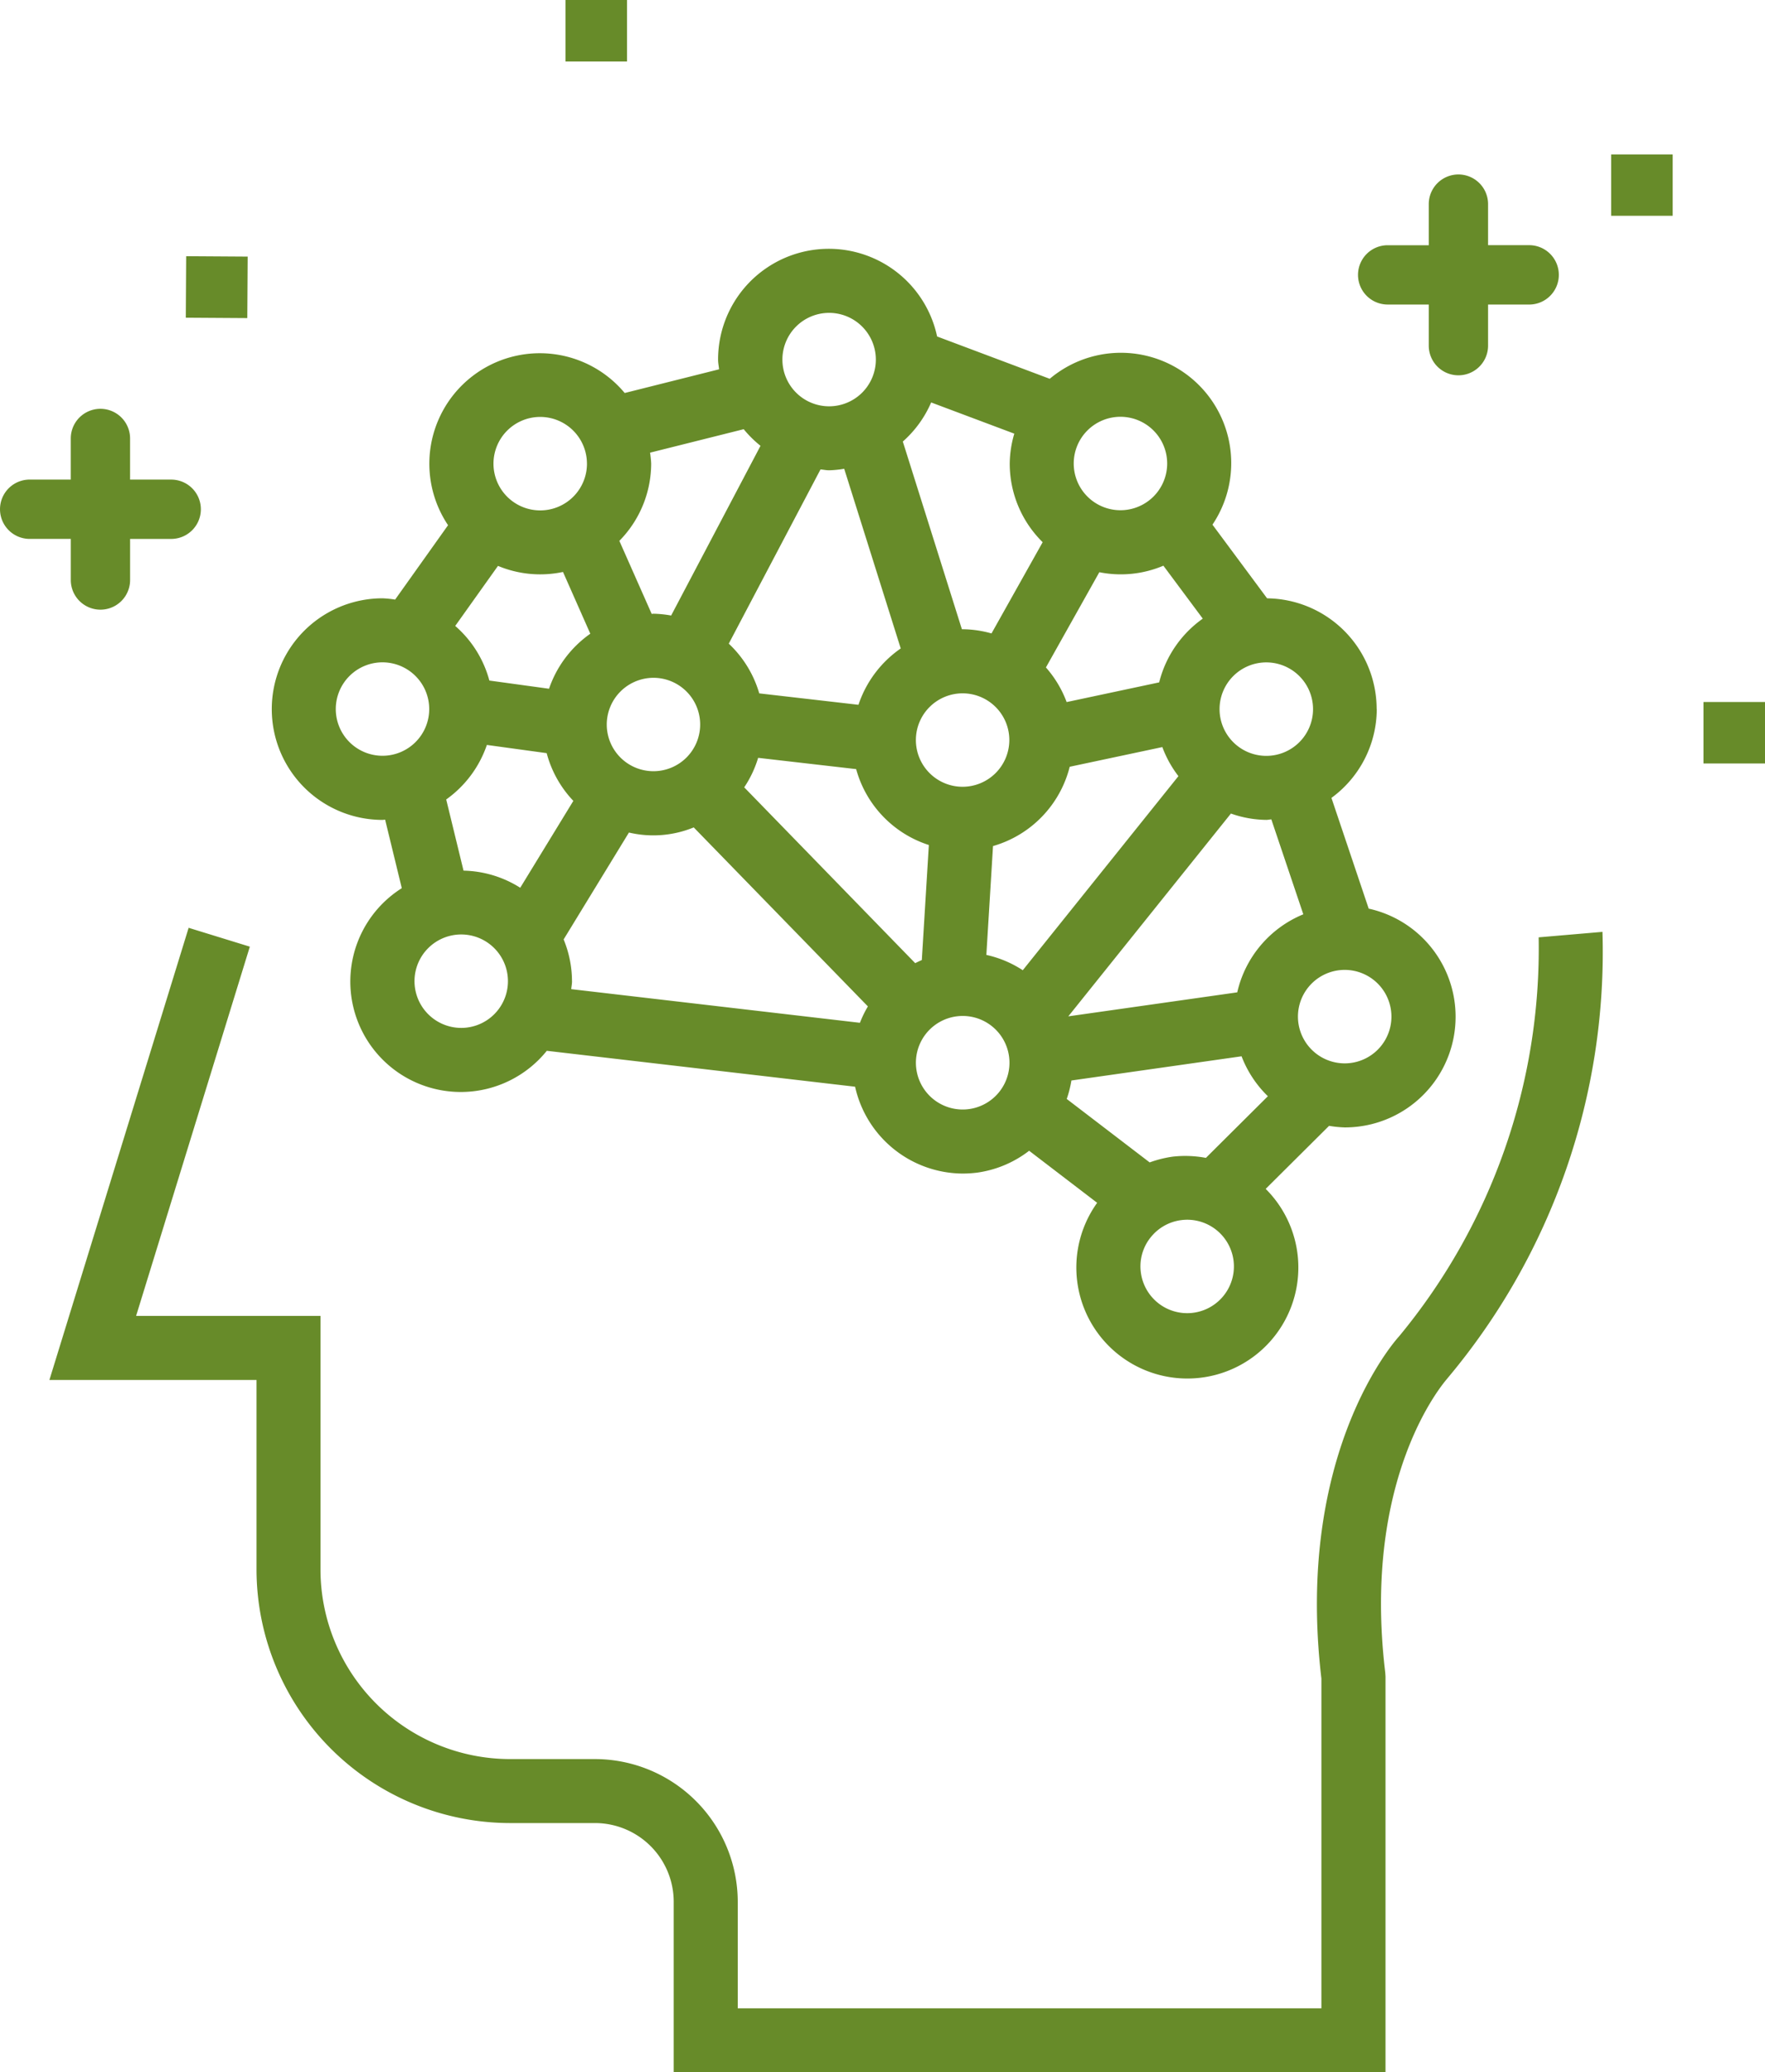 <svg xmlns="http://www.w3.org/2000/svg" xmlns:xlink="http://www.w3.org/1999/xlink" width="88.739" height="104.197" viewBox="0 0 88.739 104.197"><defs><style>.a{fill:#678b29;}.b{clip-path:url(#a);}</style><clipPath id="a"><rect class="a" width="88.739" height="104.197"/></clipPath></defs><g transform="translate(-31.53 -17.057)"><g transform="translate(31.53 17.057)"><g class="b" transform="translate(0 0)"><path class="a" d="M129.647,519.05h-2.066v-2.067a1.491,1.491,0,1,0-2.982,0v2.067h-2.066a1.491,1.491,0,1,0,0,2.983H124.6V524.1a1.491,1.491,0,0,0,2.982,0v-2.066h2.066a1.491,1.491,0,0,0,0-2.983m3.826-8.12.019-3.092-3.092-.02-.019,3.092Zm16-12.9h3.092v-3.093h-3.092Zm37.583,32.56a2.35,2.35,0,1,1-2.349-2.349,2.351,2.351,0,0,1,2.349,2.349m-4.129,5.251a5.508,5.508,0,0,0,1.78.319c.086,0,.168-.022.252-.025l1.608,4.772a5.582,5.582,0,0,0-3.322,3.924l-8.494,1.207Zm-1.415-9.8a5.575,5.575,0,0,0-2.192,3.205l-4.652.99a5.551,5.551,0,0,0-1.042-1.741l2.685-4.788a5.486,5.486,0,0,0,3.221-.328Zm-1.79-7.8a2.349,2.349,0,1,1-2.349-2.349,2.35,2.35,0,0,1,2.349,2.349m-7.916,0a5.549,5.549,0,0,0,1.656,3.957l-2.572,4.587a5.5,5.5,0,0,0-1.435-.211c-.019,0-.035,0-.054,0l-2.97-9.437a5.558,5.558,0,0,0,1.425-1.966l4.18,1.569a5.512,5.512,0,0,0-.23,1.5m-5.48,9.3a5.6,5.6,0,0,0-2.125,2.833l-4.988-.574a5.562,5.562,0,0,0-1.533-2.5l4.613-8.761c.144.012.284.044.433.044a5.479,5.479,0,0,0,.758-.076Zm-1.251-14.524a2.349,2.349,0,1,1-2.349-2.349,2.352,2.352,0,0,1,2.349,2.349m-5.8,4.338-4.492,8.531a5.5,5.5,0,0,0-.892-.091c-.028,0-.056.009-.086.009l-1.626-3.673a5.55,5.55,0,0,0,1.6-3.89,5.111,5.111,0,0,0-.056-.544l4.708-1.18a5.667,5.667,0,0,0,.848.838m-5.384,11.662a2.348,2.348,0,1,1-2.349,2.348,2.353,2.353,0,0,1,2.349-2.348M150.72,526.8a5.581,5.581,0,0,0-2.075,2.767l-3-.412a5.54,5.54,0,0,0-1.717-2.746l2.15-3.019a5.51,5.51,0,0,0,3.269.305Zm-.168-8.552A2.35,2.35,0,1,1,148.2,515.9a2.352,2.352,0,0,1,2.351,2.349m-5.025,14.144,3,.412a5.545,5.545,0,0,0,1.341,2.4l-2.67,4.368a5.526,5.526,0,0,0-2.851-.86l-.871-3.579a5.578,5.578,0,0,0,2.046-2.746m-2.9-1.8a2.349,2.349,0,1,1-2.349-2.349,2.351,2.351,0,0,1,2.349,2.349m-.74,13.683a2.349,2.349,0,1,1,2.349,2.349,2.352,2.352,0,0,1-2.349-2.349m7.918,0a5.545,5.545,0,0,0-.42-2.1l3.283-5.374a5.36,5.36,0,0,0,3.258-.258l8.756,9a5.456,5.456,0,0,0-.4.824l-14.515-1.692c.01-.132.04-.261.04-.4m8.657-9.747a5.5,5.5,0,0,0,.7-1.483l4.928.567a5.552,5.552,0,0,0,3.655,3.816l-.354,5.786c-.114.047-.224.1-.333.154Zm10.678,11.515a2.417,2.417,0,0,1,.308-.02,2.352,2.352,0,1,1-.308.02m.3-11.543a2.349,2.349,0,1,1,2.351-2.349,2.353,2.353,0,0,1-2.351,2.349m3.027,9.224a5.5,5.5,0,0,0-1.831-.77l.335-5.473a5.558,5.558,0,0,0,3.856-3.987l4.657-.99a5.513,5.513,0,0,0,.809,1.461Zm2.21,6.472a5.437,5.437,0,0,0,.235-.928l8.555-1.217a5.578,5.578,0,0,0,1.323,2.008l-3.116,3.1a5.593,5.593,0,0,0-1.659-.063,5.673,5.673,0,0,0-1.168.291Zm4.194,6.993a2.34,2.34,0,0,1,1.561-.9,2.254,2.254,0,0,1,.308-.02,2.349,2.349,0,1,1-2.336,2.653,2.33,2.33,0,0,1,.467-1.735m7.431-11.128a2.35,2.35,0,1,1,2.349,2.348,2.354,2.354,0,0,1-2.349-2.348m3.957-15.47a5.571,5.571,0,0,0-5.508-5.564L182,521.317a5.547,5.547,0,0,0-8.181-7.334l-5.663-2.128a5.567,5.567,0,0,0-11.012,1.163c0,.167.035.324.049.488l-4.744,1.191a5.554,5.554,0,0,0-8.881,6.647l-2.661,3.74a5.277,5.277,0,0,0-.631-.064,5.571,5.571,0,1,0,0,11.142c.044,0,.085-.012.128-.013l.838,3.445a5.553,5.553,0,1,0,7.291,8.177l15.5,1.806a5.571,5.571,0,0,0,5.41,4.366,6,6,0,0,0,.724-.046,5.514,5.514,0,0,0,2.616-1.1l3.42,2.617a5.581,5.581,0,1,0,8.473-.7l3.187-3.17a5.635,5.635,0,0,0,.792.079,5.565,5.565,0,0,0,1.2-11l-1.873-5.568a5.552,5.552,0,0,0,2.279-4.47m9.153-21.83a1.492,1.492,0,0,0-1.491-1.491h-2.066V505.2a1.491,1.491,0,0,0-2.982,0v2.067h-2.066a1.491,1.491,0,0,0,0,2.982h2.066v2.067a1.491,1.491,0,1,0,2.982,0V510.25h2.066a1.492,1.492,0,0,0,1.491-1.491m-5.606,55.487a33.326,33.326,0,0,0,7.8-22.455l-3.208.275a30.573,30.573,0,0,1-7.023,20.068c-.215.235-5.235,5.891-3.9,17.2v16.581H158.133v-5.351a7.188,7.188,0,0,0-7.177-7.181h-4.271a9.54,9.54,0,0,1-9.531-9.529V561.1h-9.27l5.718-18.565-3.077-.948-7,22.735h10.413v9.529A12.765,12.765,0,0,0,146.686,586.6h4.272a3.961,3.961,0,0,1,3.955,3.958v8.574H190.7v-19.9l-.012-.193c-1.183-9.811,2.909-14.55,3.129-14.8m8.23-58.453h3.092V502.7h-3.092Zm7.733,24.447h-3.094v3.092h3.094Z" transform="translate(-121.041 -494.937)"/></g></g></g></svg>